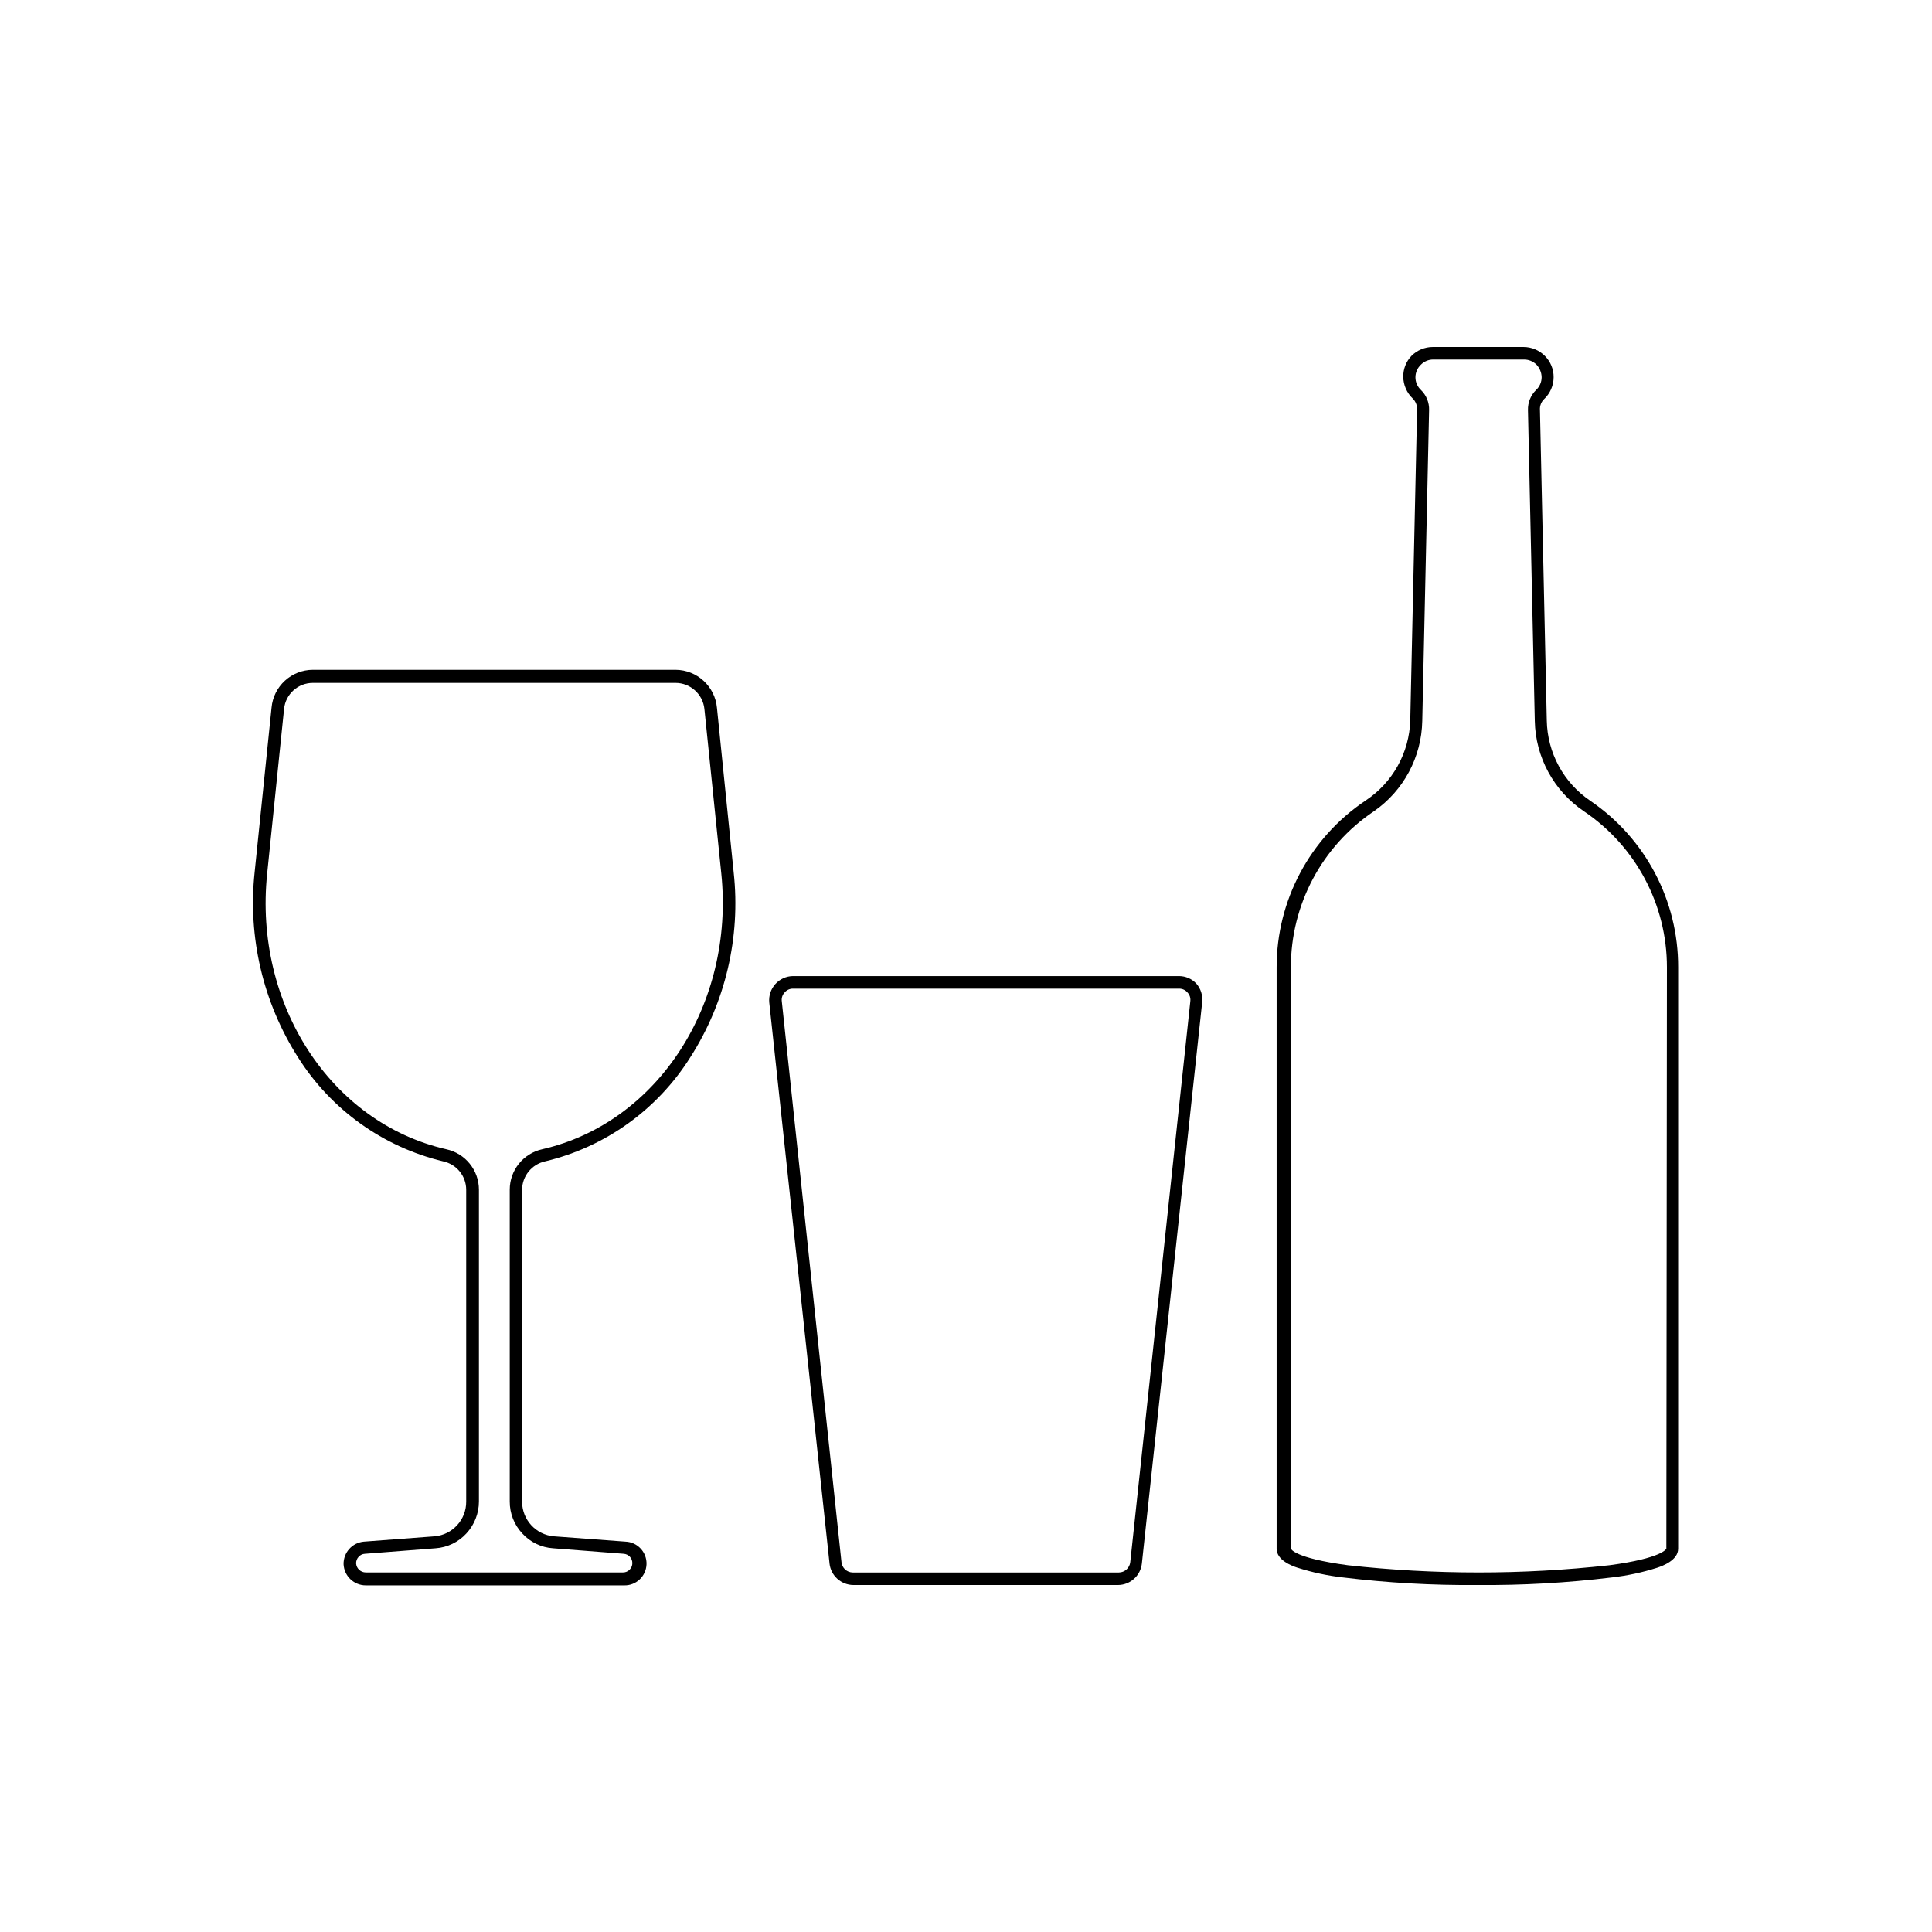 <?xml version="1.0" encoding="UTF-8"?>
<!-- Uploaded to: SVG Repo, www.svgrepo.com, Generator: SVG Repo Mixer Tools -->
<svg fill="#000000" width="800px" height="800px" version="1.1" viewBox="144 144 512 512" xmlns="http://www.w3.org/2000/svg">
 <g>
  <path d="m334 331.58c-0.52-5.688-5.273-10.047-10.984-10.078h-96.074c-5.719 0.004-10.488 4.379-10.984 10.078l-4.484 43.629c-1.824 17.152 2.223 34.418 11.488 48.969 8.742 13.887 22.578 23.801 38.539 27.609 3.523 0.781 6.039 3.898 6.047 7.508v82.625c0.043 4.785-3.598 8.801-8.363 9.219l-18.742 1.41c-3.098 0.266-5.453 2.891-5.391 5.996 0.16 3.137 2.754 5.598 5.894 5.594h68.367c3.199 0.125 5.894-2.367 6.019-5.566 0.125-3.203-2.367-5.898-5.566-6.023l-18.992-1.41c-4.738-0.414-8.379-4.363-8.414-9.117v-82.727c0.027-3.602 2.531-6.711 6.047-7.508 15.969-3.797 29.809-13.711 38.539-27.609 9.309-14.531 13.363-31.812 11.488-48.969zm-46.301 116.98c-5.035 1.109-8.617 5.574-8.613 10.73v82.625c-0.016 3.141 1.176 6.172 3.324 8.465 2.109 2.316 5.035 3.727 8.16 3.93l18.742 1.461c1.285 0.105 2.273 1.18 2.266 2.469 0.004 0.641-0.25 1.258-0.703 1.711-0.457 0.492-1.094 0.766-1.766 0.758h-68.164c-1.344 0.004-2.465-1.027-2.57-2.367-0.023-0.652 0.215-1.285 0.656-1.766 0.422-0.48 1.023-0.773 1.664-0.805l18.742-1.461c3.121-0.215 6.047-1.621 8.16-3.93 2.133-2.305 3.32-5.328 3.324-8.465v-82.625c0-5.172-3.609-9.641-8.664-10.73-30.633-7.004-51.035-38.492-47.461-73.004l4.484-43.68c0.391-3.93 3.707-6.922 7.66-6.902h96.074c3.941 0.004 7.246 2.984 7.66 6.902l4.484 43.68c3.523 34.512-16.879 66-47.461 73.004z"/>
  <path d="m456.48 402.67h-102.32c-1.789 0.02-3.488 0.789-4.688 2.121-1.195 1.328-1.781 3.102-1.609 4.883l15.973 148.68h-0.004c0.359 3.215 3.062 5.66 6.297 5.691h70.184c3.234-0.031 5.941-2.477 6.297-5.691l15.973-148.68h-0.004c0.23-1.824-0.34-3.66-1.559-5.039-1.184-1.246-2.82-1.953-4.535-1.965zm2.973 6.648-15.922 148.68c-0.176 1.539-1.473 2.707-3.023 2.723h-70.535 0.004c-1.539-0.02-2.82-1.191-2.973-2.723l-15.82-148.67c-0.113-0.848 0.164-1.699 0.754-2.32 0.555-0.648 1.367-1.016 2.219-1.008h102.32c0.852-0.008 1.664 0.359 2.215 1.008 0.59 0.621 0.867 1.473 0.758 2.32z"/>
  <path d="m565.45 356.22c-7.078-4.789-11.379-12.719-11.535-21.262l-1.812-82.324h-0.004c-0.066-1.07 0.336-2.121 1.109-2.871 1.602-1.5 2.516-3.598 2.519-5.793 0.02-2.117-0.816-4.152-2.316-5.644-1.492-1.508-3.523-2.359-5.644-2.367h-24.082c-2.121 0.008-4.152 0.859-5.641 2.367-1.406 1.484-2.184 3.453-2.168 5.492 0.027 2.191 0.934 4.281 2.519 5.797 0.762 0.758 1.18 1.793 1.156 2.871l-1.812 82.324v-0.004c-0.223 8.664-4.688 16.668-11.941 21.414-14.688 9.883-23.488 26.43-23.477 44.133v154.07c0 3.074 4.133 4.586 5.543 5.039v-0.004c3.902 1.246 7.918 2.106 11.992 2.57 11.832 1.449 23.746 2.121 35.668 2.016 11.922 0.105 23.836-0.57 35.668-2.016 4.074-0.465 8.09-1.324 11.992-2.57 1.359-0.453 5.543-1.965 5.543-5.039v-154.06c0.055-17.664-8.668-34.203-23.277-44.133zm20.152 198.2s-1.008 2.519-15.113 4.383c-23.02 2.551-46.254 2.551-69.273 0-14.359-1.914-15.113-4.383-15.113-4.383l-0.004-154.07c-0.023-16.598 8.234-32.113 22.02-41.363 7.856-5.461 12.617-14.363 12.797-23.93l1.812-82.371v-0.004c0.059-2.004-0.727-3.941-2.168-5.34-0.926-0.867-1.453-2.078-1.453-3.352 0-1.27 0.527-2.481 1.453-3.348 0.867-0.875 2.047-1.367 3.277-1.359h24.082c1.227 0.004 2.402 0.492 3.273 1.359 0.848 0.902 1.332 2.086 1.359 3.324 0 1.277-0.527 2.5-1.461 3.375-1.438 1.398-2.223 3.336-2.164 5.34l1.812 82.371v0.004c0.184 9.613 5.031 18.543 13 23.93 13.766 9.262 22.02 24.77 22.016 41.363z"/>
 </g>
</svg>
